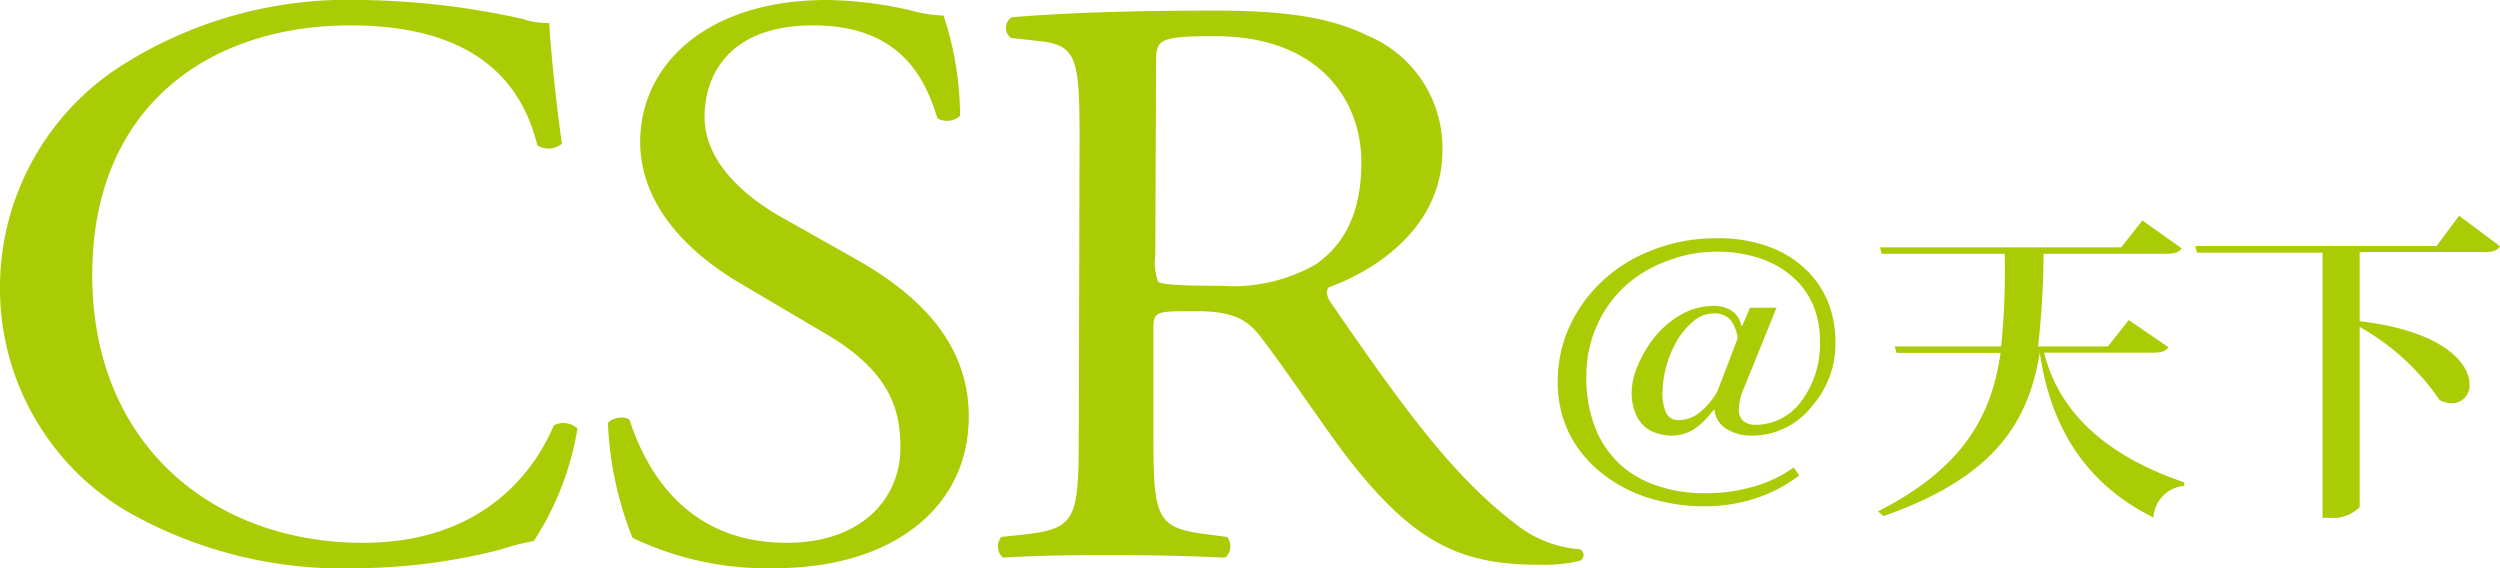 <svg xmlns="http://www.w3.org/2000/svg" viewBox="0 0 132 30"><defs><style>.cls-1{fill:#aacc05;}</style></defs><g id="圖層_2" data-name="圖層 2"><g id="entro"><g id="logo_csr"><path class="cls-1" d="M6.07,3.69A22.26,22.26,0,0,1,19.07,0,41.4,41.4,0,0,1,27.6,1,3.83,3.83,0,0,0,29,1.21c.05,1,.29,3.73.67,6.38a1.11,1.11,0,0,1-1.3.08c-.72-2.94-2.89-6.33-9.87-6.33-7.37,0-13.63,4.21-13.63,13.18s6.4,14.14,14.3,14.14c6.21,0,9-3.65,10.07-6.2a1.09,1.09,0,0,1,1.25.17,15.38,15.38,0,0,1-2.31,5.94,11.3,11.3,0,0,0-1.69.43,31.13,31.13,0,0,1-7.61,1,23,23,0,0,1-12-2.9A13.67,13.67,0,0,1,0,15.17,13.9,13.9,0,0,1,6.07,3.69Z"/><path class="cls-1" d="M40.91,30a16.44,16.44,0,0,1-7.51-1.6,18.16,18.16,0,0,1-1.3-6.07c.24-.31,1-.39,1.15-.13.73,2.21,2.7,6.46,8.29,6.46,4,0,6-2.39,6-5,0-1.91-.43-4-4-6.07L39,14.91c-2.4-1.43-5.2-3.9-5.2-7.45C33.83,3.34,37.4,0,43.66,0a20.79,20.79,0,0,1,4.48.56,6.76,6.76,0,0,0,1.68.26,17,17,0,0,1,.87,5.29,1,1,0,0,1-1.2.13c-.63-2.08-1.93-4.9-6.55-4.9S37.2,4.16,37.2,6.16c0,2.51,2.32,4.33,4.1,5.33l3.85,2.17c3,1.69,6,4.2,6,8.32C51.17,26.75,47.17,30,40.91,30Z"/><path class="cls-1" d="M57,7.24c0-4.12-.14-4.86-2.12-5.07L53.37,2A.67.67,0,0,1,53.42.91c2.69-.22,6-.35,10.74-.35,3,0,5.83.22,8,1.3a6.43,6.43,0,0,1,4,6.07c0,4.12-3.61,6.38-6,7.24-.24.26,0,.7.24,1,3.85,5.6,6.41,9.06,9.68,11.54A6.14,6.14,0,0,0,83.42,29a.34.34,0,0,1,0,.61,8.31,8.31,0,0,1-2.12.21c-4.09,0-6.55-1.08-10-5.46-1.25-1.6-3.22-4.59-4.72-6.55-.72-.95-1.49-1.38-3.42-1.38-2.16,0-2.26,0-2.26.95V22.8c0,4.56.1,5.08,2.89,5.42l1,.13a.79.79,0,0,1-.1,1.09c-2.16-.09-3.8-.13-5.73-.13s-3.75,0-6,.13a.78.78,0,0,1-.09-1.09l1.2-.13c2.79-.3,2.89-.86,2.89-5.42ZM61,13.44a3.17,3.17,0,0,0,.14,1.43c.15.13.87.22,3.33.22a8.82,8.82,0,0,0,5-1.13c1.3-.91,2.41-2.43,2.41-5.38,0-3.42-2.36-6.67-7.71-6.67-3,0-3.13.17-3.13,1.38Z"/><path class="cls-1" d="M114.49,18.33c-.13.21-.36.29-.84.29h-5.72c.65,2.64,2.65,5.23,7.4,6.85l0,.18a1.79,1.79,0,0,0-1.63,1.67c-4.24-2.08-5.56-5.71-6-8.7h0c-.6,3.71-2.43,6.59-8.25,8.63L99.16,27c4.53-2.31,6-5.07,6.47-8.37h-5.49l-.1-.34h5.62a40.07,40.07,0,0,0,.19-4.89h-6.5l-.08-.34H112l1.12-1.42,2.07,1.47c-.14.21-.34.29-.84.29h-6.45a45.33,45.33,0,0,1-.29,4.89h3.69l1.1-1.39Z"/><path class="cls-1" d="M129.84,11.39,132,13c-.12.22-.35.31-.84.31h-6.57v3.65c4.39.51,5.8,2.21,5.8,3.33a.93.93,0,0,1-.93,1,1.34,1.34,0,0,1-.65-.17,12.63,12.63,0,0,0-4.22-3.86v9.52a2,2,0,0,1-1.6.56h-.36v-14H116l-.09-.35h12.74Z"/><path class="cls-1" d="M95,25.1a7.63,7.63,0,0,1-2.21,1.18,8.62,8.62,0,0,1-2.86.45,9.75,9.75,0,0,1-2.78-.41,7.55,7.55,0,0,1-2.45-1.24A6.4,6.4,0,0,1,82.91,23a6.11,6.11,0,0,1-.66-2.92,6.87,6.87,0,0,1,.6-2.79,7.59,7.59,0,0,1,1.71-2.41,8,8,0,0,1,2.65-1.66,9.09,9.09,0,0,1,3.45-.64,7.63,7.63,0,0,1,2.8.47,5.48,5.48,0,0,1,1.94,1.23A4.92,4.92,0,0,1,96.54,16a5.68,5.68,0,0,1,.37,2,5,5,0,0,1-1.25,3.46A4,4,0,0,1,92.5,23a2.43,2.43,0,0,1-1.35-.36,1.31,1.31,0,0,1-.62-1l-.06,0a3.93,3.93,0,0,1-1,1,2.16,2.16,0,0,1-1.16.36,2.63,2.63,0,0,1-.78-.11,1.88,1.88,0,0,1-.7-.37,1.92,1.92,0,0,1-.49-.73,2.9,2.9,0,0,1-.19-1.1,3.69,3.69,0,0,1,.32-1.37,6.07,6.07,0,0,1,.84-1.45,4.9,4.9,0,0,1,1.37-1.21,3.49,3.49,0,0,1,1.83-.51,1.7,1.7,0,0,1,.92.26,1.14,1.14,0,0,1,.5.78H92l.4-.94h1.4L92,20.69a2.09,2.09,0,0,0-.14.48,3,3,0,0,0-.05.43.77.77,0,0,0,.24.63,1,1,0,0,0,.63.2,3,3,0,0,0,2.41-1.22,5,5,0,0,0,1-3.23,4.77,4.77,0,0,0-.34-1.83,4,4,0,0,0-1.06-1.49,4.79,4.79,0,0,0-1.71-1,6.94,6.94,0,0,0-2.37-.37,7.06,7.06,0,0,0-2.48.45A6.83,6.83,0,0,0,85.92,15a6.37,6.37,0,0,0-1.56,2.09,6.46,6.46,0,0,0-.6,2.83,7.11,7.11,0,0,0,.47,2.67,5.23,5.23,0,0,0,1.32,1.94,5.37,5.37,0,0,0,2,1.13,7.39,7.39,0,0,0,2.44.38,8.87,8.87,0,0,0,2.64-.36,6.79,6.79,0,0,0,2.08-1Zm-3.25-7.24a1.94,1.94,0,0,0-.41-1,1.11,1.11,0,0,0-.85-.31,1.63,1.63,0,0,0-1.1.43,4,4,0,0,0-.84,1,5.69,5.69,0,0,0-.77,2.72,2.45,2.45,0,0,0,.19,1.09.66.66,0,0,0,.63.39,1.76,1.76,0,0,0,1.14-.4,3.84,3.84,0,0,0,.94-1.12Z"/></g></g></g></svg>